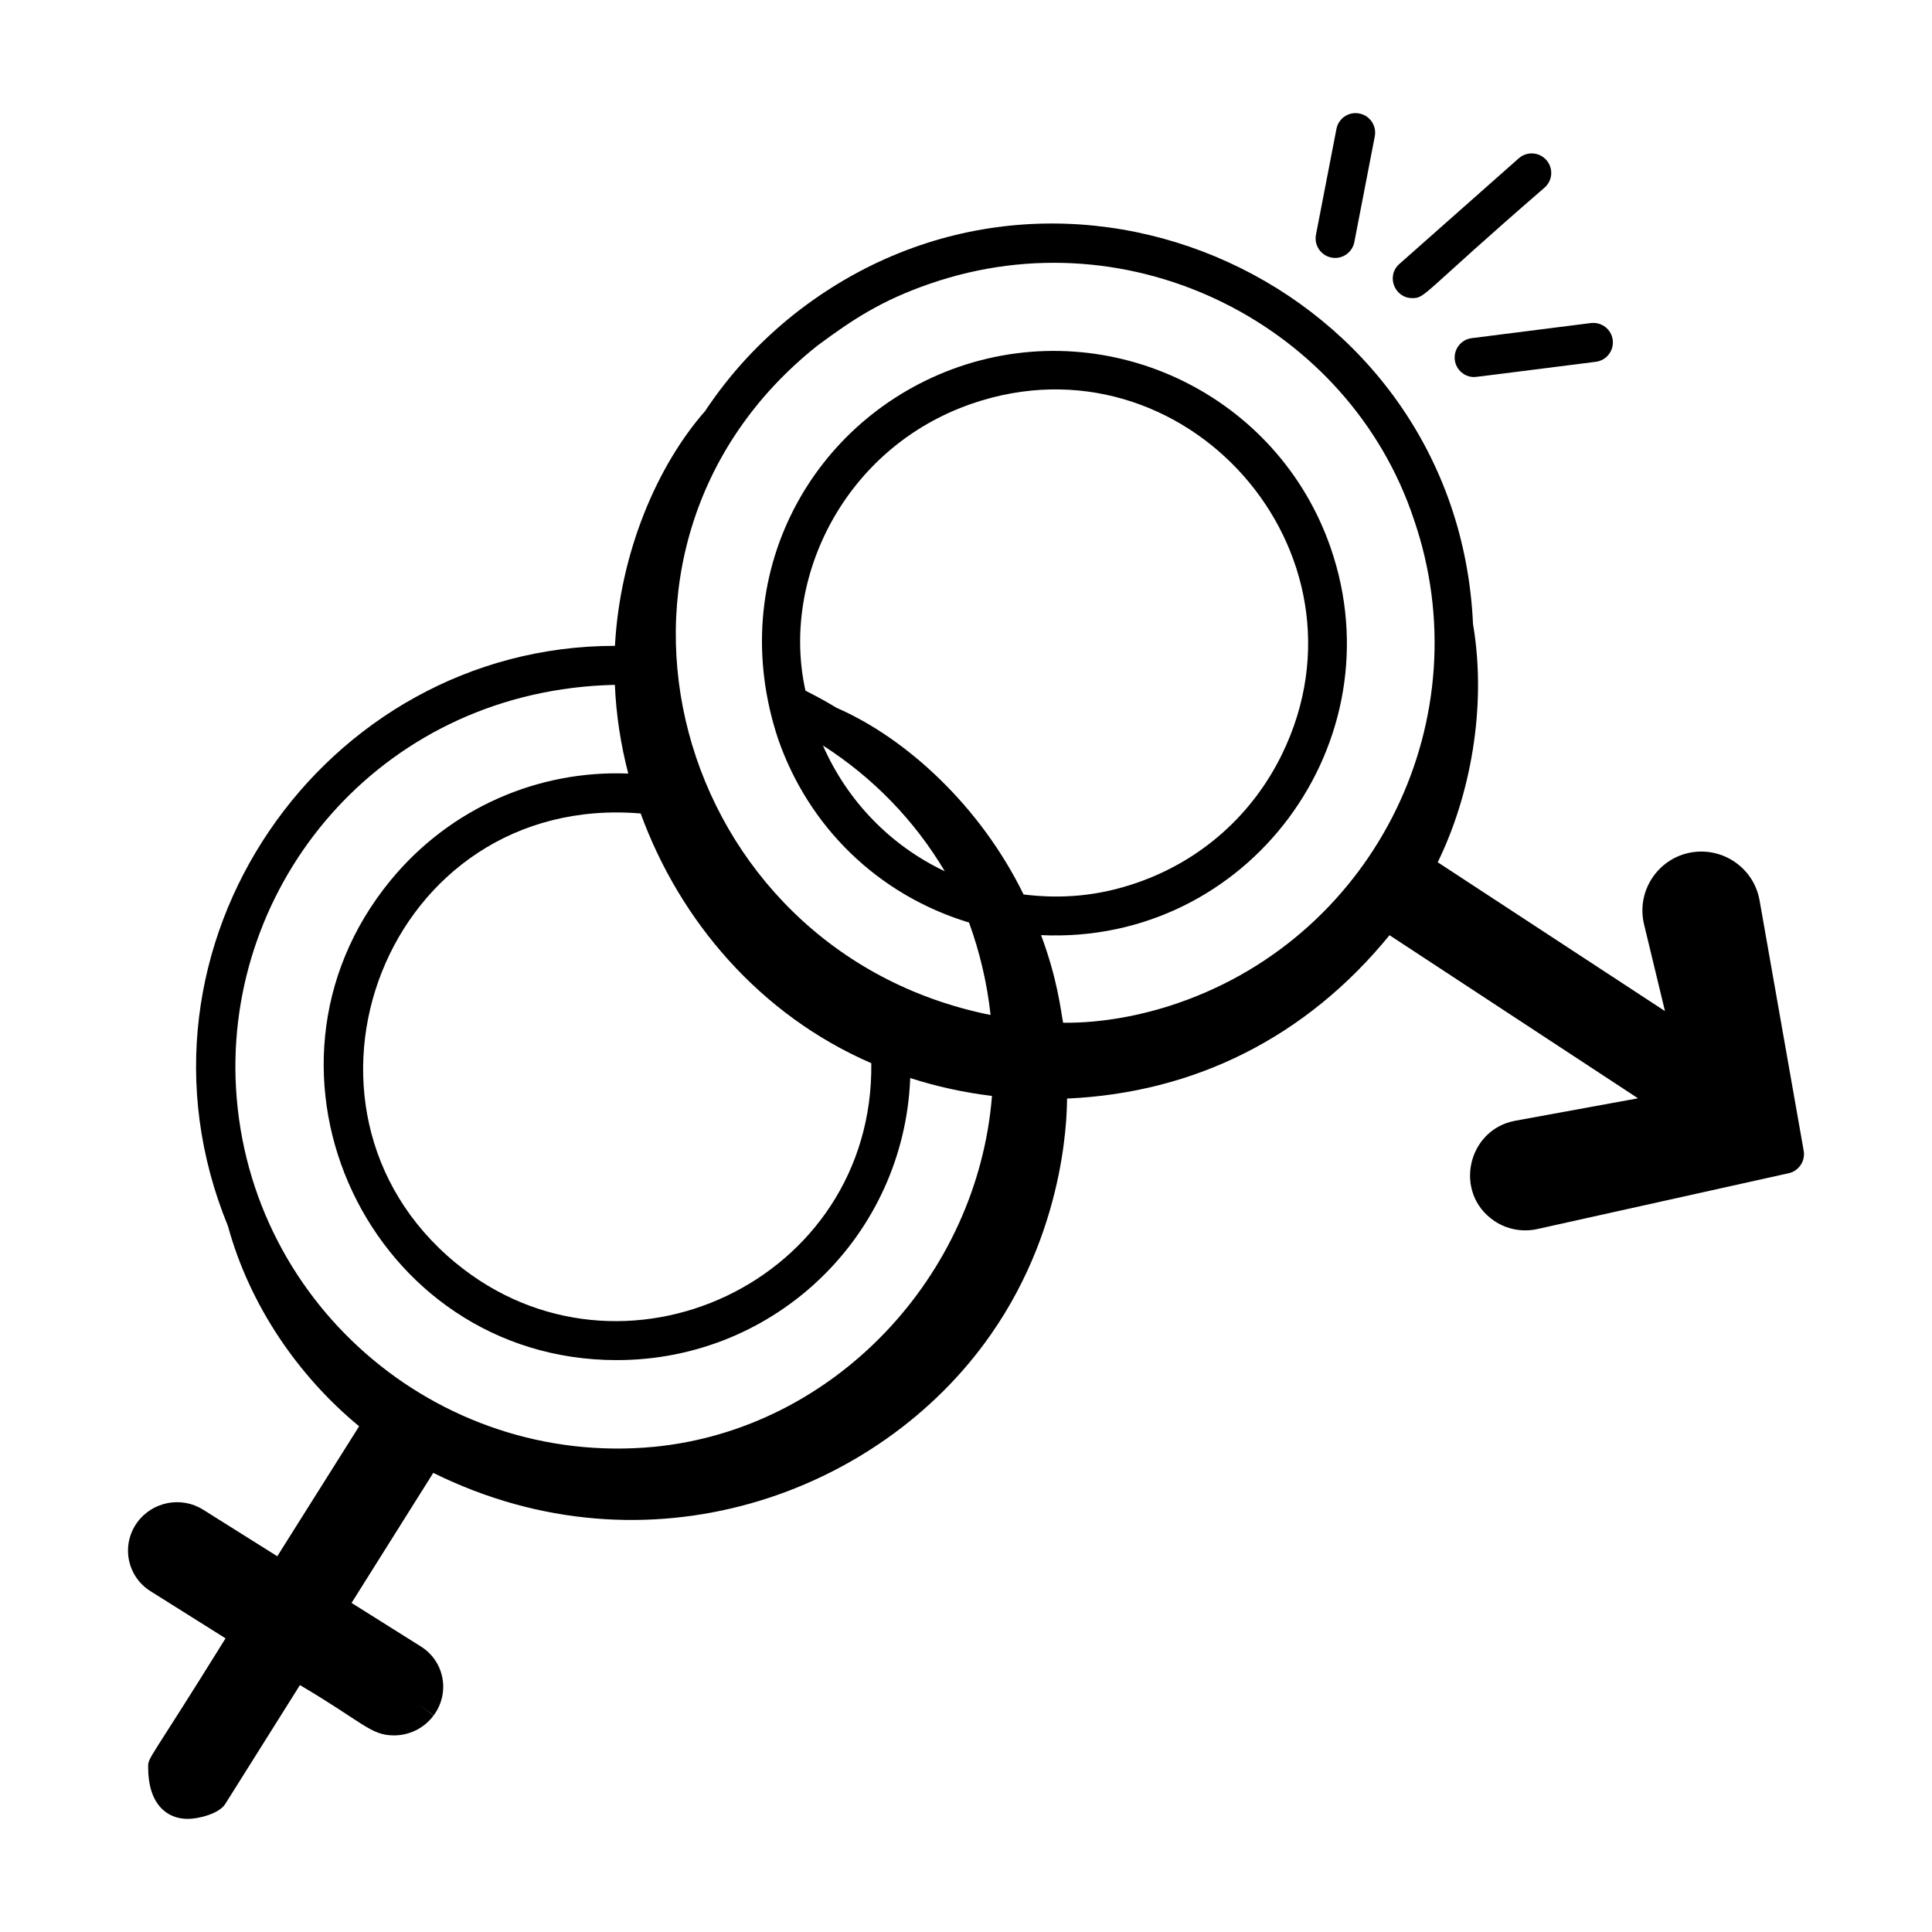 <?xml version="1.0" encoding="UTF-8"?>
<!-- Uploaded to: SVG Repo, www.svgrepo.com, Generator: SVG Repo Mixer Tools -->
<svg fill="#000000" width="800px" height="800px" version="1.1" viewBox="144 144 512 512" xmlns="http://www.w3.org/2000/svg">
 <g>
  <path d="m197.83 544.08c-5.773-3.633-13.449-2.148-17.469 3.375-4.344 5.988-2.703 14.316 3.512 18.219l19.898 12.504c-20.297 32.742-20.504 31.418-20.516 34.059-0.023 9.797 4.875 13.789 10.496 13.789 2.867 0 8.309-1.371 9.926-3.93l19.809-31.531c16.84 9.941 18.742 13.332 24.934 13.332 3.984 0 7.918-1.828 10.457-5.242l-4.113-3.141 4.141 3.106c0.004-0.008 0.004-0.008 0.008-0.012 4.41-5.91 2.949-14.289-3.352-18.258l-18.395-11.559 21.652-34.465c56.82 28.09 118.18 5.691 147.69-36.559 21.133-30.137 20.156-61.879 20.285-62.637 33.848-1.512 63.398-16.262 85.445-43.293l65.855 43.223-32.523 5.945c-12.73 2.324-16.473 19.141-5.59 26.535 3.234 2.191 7.356 3.066 11.395 2.176l66.645-14.801c2.703-0.602 4.453-3.227 3.977-5.953l-11.695-66.371c-1.434-8.129-8.969-13.73-17.176-12.824-9.305 1.055-15.641 10.043-13.43 19.207l5.539 22.969-60.223-39.441c8.547-17.457 13.117-40.98 9.355-63.117-4.066-90.168-108.96-138.28-180.06-82h0.004c-8.91 7.129-16.754 15.469-23.473 25.578-12.574 14.305-22.516 37.258-23.871 62.191-77.164 0-132.99 79.633-102.56 153.75 5.777 21.137 18.73 39.855 34.766 53.07l-21.688 34.445zm66.938-65.383c-50.039-41.23-18.48-124.72 49.016-119.12 10.383 28.488 31.621 53.379 61.117 66.18 0.746 57.777-66.293 89.062-110.13 52.938zm150.49-97.652c-11.43-23.387-31.051-41.406-49.578-49.477-2.664-1.625-5.41-3.121-8.223-4.531-6.625-29.762 10.426-64.434 44.047-76.043 56.41-19.434 108.28 39.406 82.262 92.84-7.844 16.129-21.508 28.246-38.465 34.109h-0.004c-10.168 3.527-19.906 4.344-30.039 3.102zm-20.883-6.156c-14.43-6.844-25.809-18.598-32.297-33.328 13.262 8.48 24.301 19.867 32.297 33.328zm-3.875-155.72c53.648-18.52 111.15 11.355 128.16 62.375 0.008 0.02 0.012 0.035 0.016 0.047 18.105 52.516-9.867 110.02-62.367 128.19-9.395 3.269-20.344 5.394-30.574 5.246-0.668-3.43-1.391-11.227-5.836-23.207 55.035 2.543 94.516-51.289 76.734-102.67-13.953-40.316-58.129-61.809-98.496-47.945-38.82 13.402-62.32 55.223-47.945 98.582 7.984 23.121 26.277 41.32 50.613 48.695 2.863 7.898 4.805 16.141 5.707 24.496-84.297-16.922-113.76-123.48-45.852-177.41 9.328-6.918 17.004-11.988 29.84-16.402zm-83.734 106.33c0.059 0 0.121 0.008 0.18 0.008 0.34 7.938 1.551 15.812 3.551 23.496-23.758-0.957-47.125 9.031-62.945 28.25-41.645 50.59-5.371 127.19 59.887 127.19 42.34 0 76.207-33.316 77.777-74.75 7.043 2.266 14.309 3.848 21.672 4.742-3.816 47.797-41.801 88.32-89.523 92.984-57.707 5.527-109.04-38.816-110.94-97.711-1.613-53.664 39.988-102.79 100.34-104.21z"/>
  <path d="m502.91 208.16 5.422-28.016c0.543-2.809-1.293-5.527-4.098-6.066-2.828-0.566-5.523 1.289-6.066 4.098l-5.422 28.016c-0.543 2.809 1.289 5.519 4.098 6.066 2.734 0.551 5.516-1.246 6.066-4.098z"/>
  <path d="m546.49 185.95-31.645 28.004c-3.582 3.168-1.293 9.051 3.434 9.051 3.547 0 2.223-0.871 35.07-29.305 2.141-1.895 2.34-5.164 0.445-7.305-1.887-2.129-5.168-2.332-7.305-0.445z"/>
  <path d="m529.54 239.4c0.332 2.613 2.562 4.523 5.129 4.523 0.527 0 5.902-0.719 32.238-4.043 2.836-0.355 4.844-2.953 4.484-5.789s-2.941-4.812-5.785-4.481l-31.582 4.004c-2.836 0.352-4.84 2.945-4.484 5.785z"/>
 </g>
</svg>